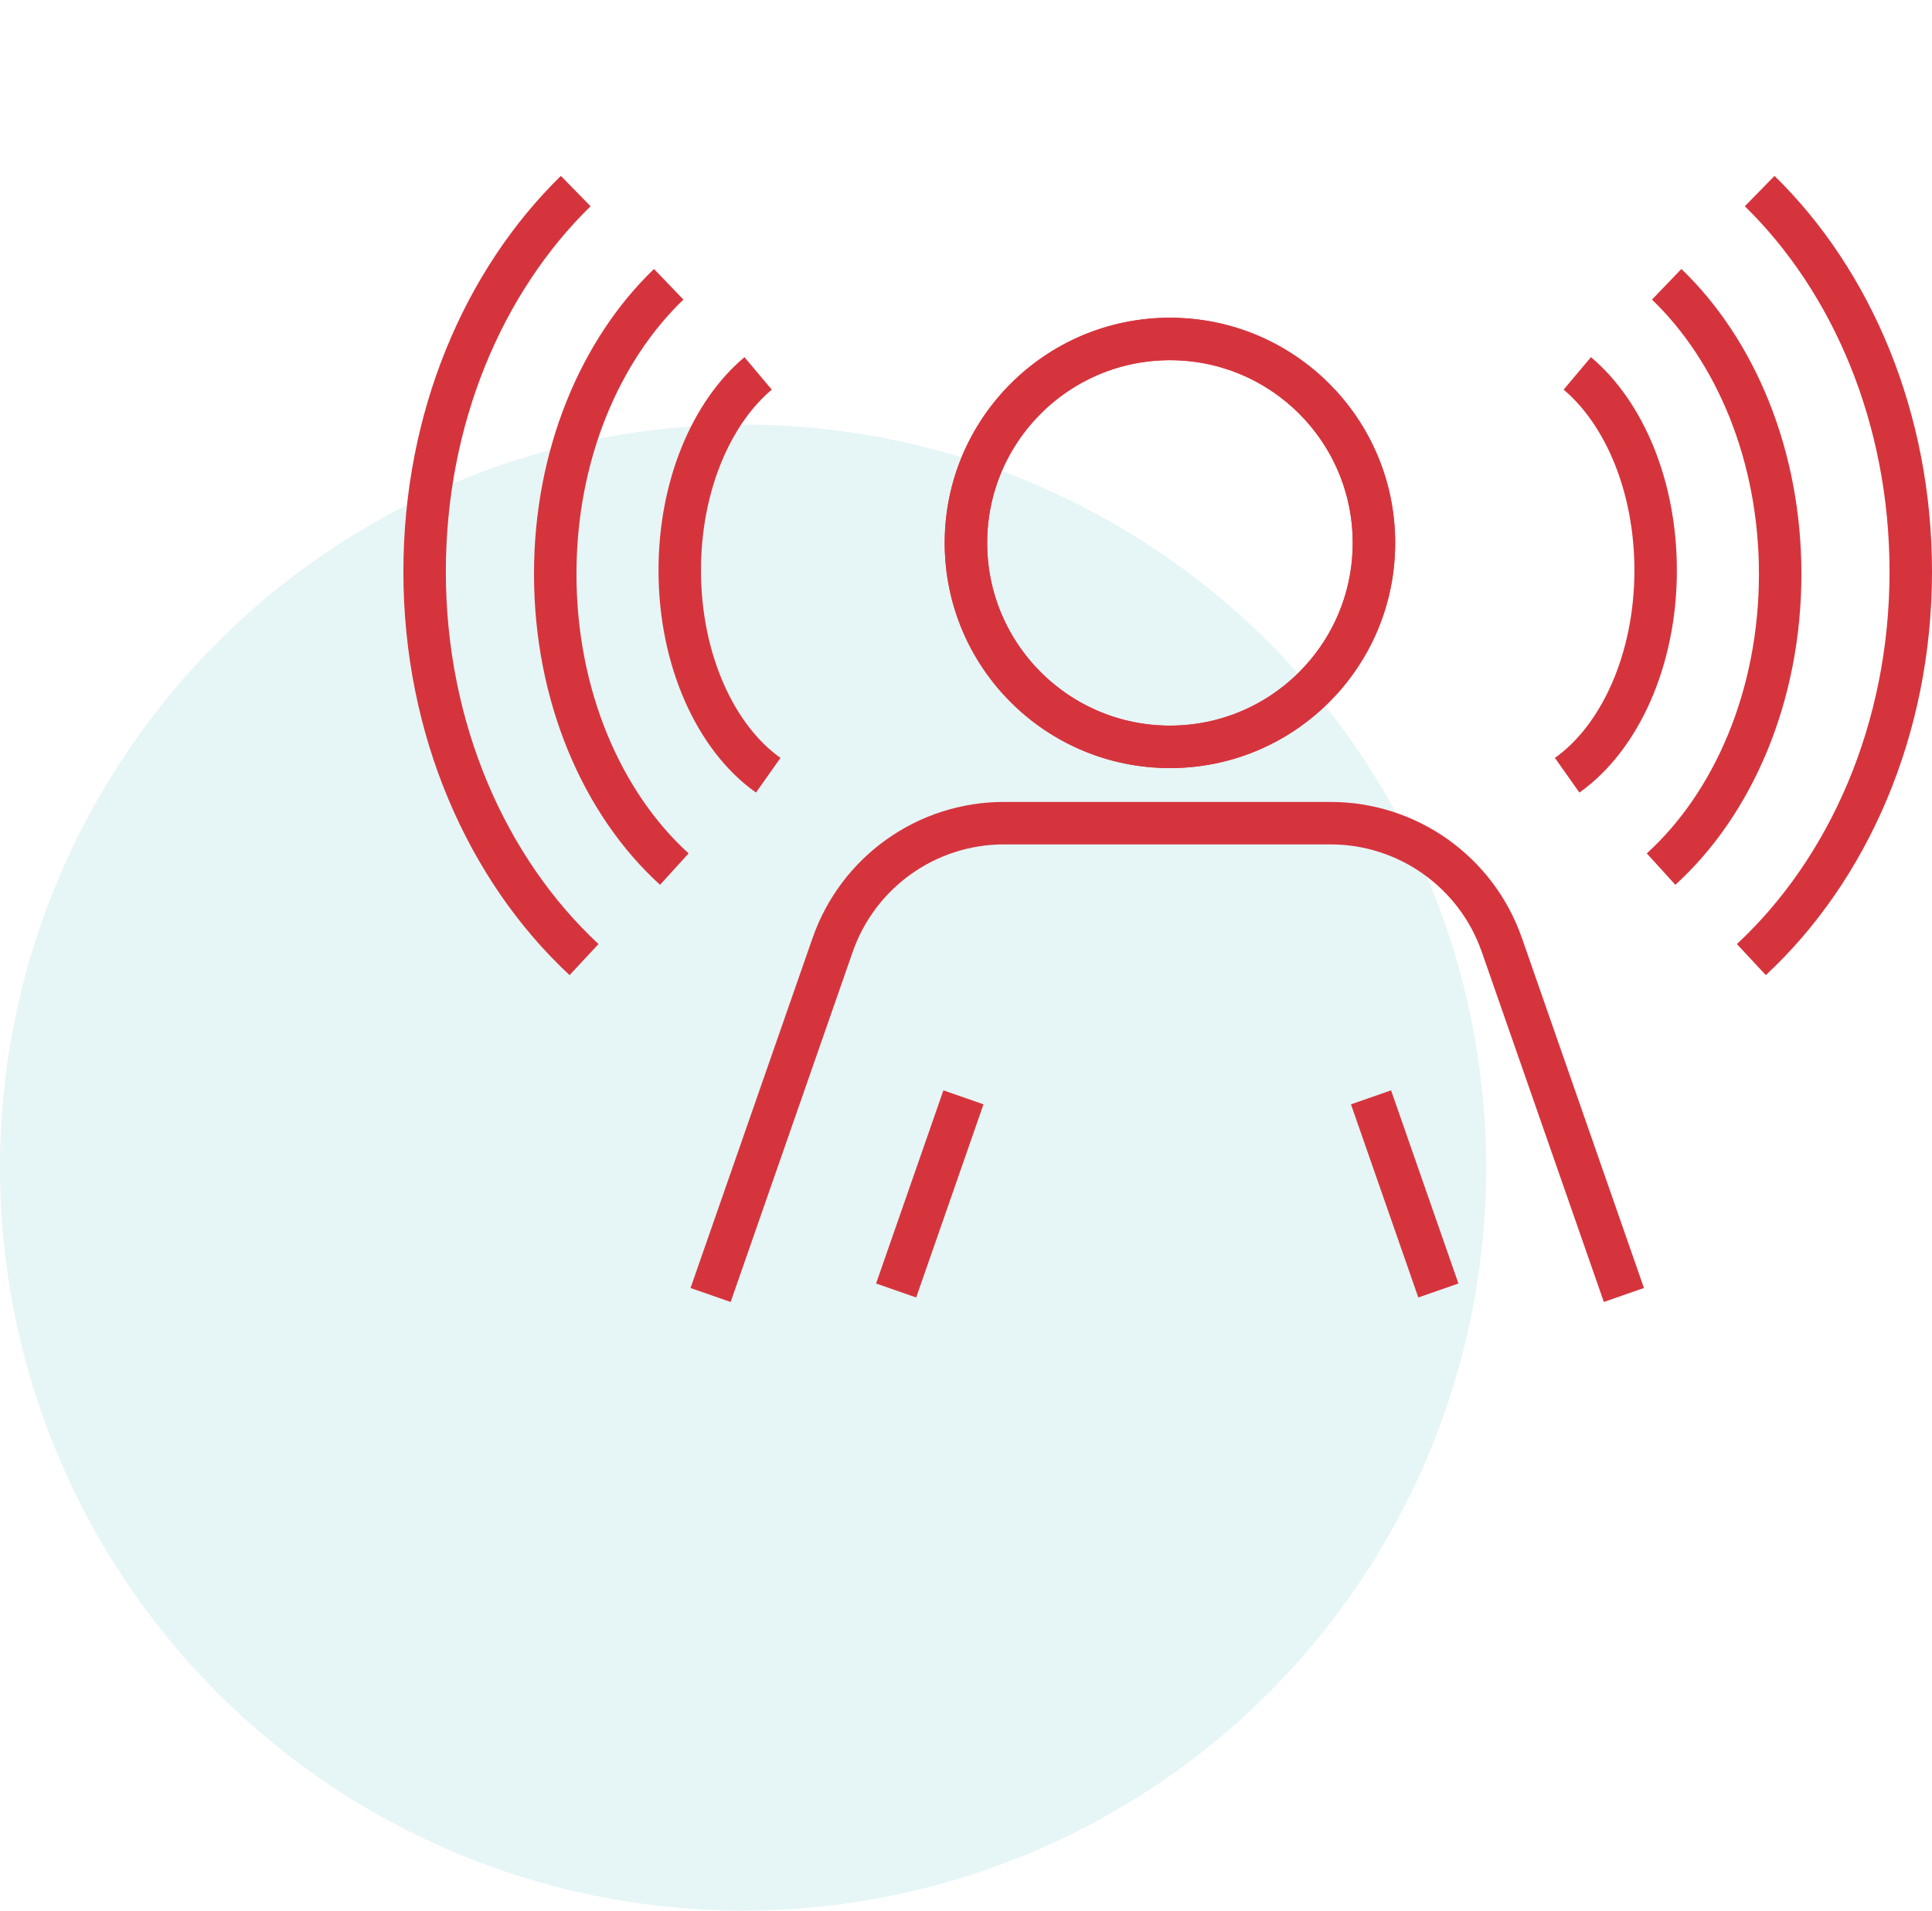 <svg width="91" height="90" viewBox="0 0 91 90" fill="none" xmlns="http://www.w3.org/2000/svg">
<circle cx="35" cy="55" r="35" fill="#0098A6" fill-opacity="0.1"/>
<path d="M55.106 35.18C60.413 35.18 64.715 30.879 64.715 25.573C64.715 20.268 60.413 15.967 55.106 15.967C49.799 15.967 45.497 20.268 45.497 25.573C45.497 30.879 49.799 35.18 55.106 35.18Z" stroke="#D6343D" stroke-width="2" stroke-miterlimit="10"/>
<path d="M55.106 35.18C60.413 35.18 64.715 30.879 64.715 25.573C64.715 20.268 60.413 15.967 55.106 15.967C49.799 15.967 45.497 20.268 45.497 25.573C45.497 30.879 49.799 35.18 55.106 35.18Z" stroke="#D6343D" stroke-width="2" stroke-miterlimit="10"/>
<path d="M27.117 9C22.768 13.252 20 19.699 20 26.931C20 34.364 22.948 40.959 27.509 45.201" stroke="#D6343D" stroke-width="2" stroke-miterlimit="10"/>
<path d="M31.497 13.391C28.262 16.498 26.152 21.439 26.152 27.038C26.152 32.785 28.368 37.853 31.762 40.939" stroke="#D6343D" stroke-width="2" stroke-miterlimit="10"/>
<path d="M35.708 17.589C33.501 19.445 32.017 22.901 32.017 26.867C32.017 31.109 33.724 34.778 36.185 36.517" stroke="#D6343D" stroke-width="2" stroke-miterlimit="10"/>
<path d="M82.883 9C87.232 13.252 90 19.699 90 26.931C90 34.364 87.052 40.959 82.491 45.201" stroke="#D6343D" stroke-width="2" stroke-miterlimit="10"/>
<path d="M78.503 13.391C81.738 16.498 83.849 21.439 83.849 27.038C83.849 32.785 81.632 37.853 78.238 40.939" stroke="#D6343D" stroke-width="2" stroke-miterlimit="10"/>
<path d="M74.292 17.589C76.499 19.445 77.983 22.901 77.983 26.867C77.983 31.109 76.276 34.778 73.815 36.517" stroke="#D6343D" stroke-width="2" stroke-miterlimit="10"/>
<path d="M76.488 61L70.739 44.512C69.541 41.076 66.306 38.775 62.668 38.775H47.289C43.651 38.775 40.417 41.076 39.218 44.512L33.47 61" stroke="#D6343D" stroke-width="2" stroke-miterlimit="10"/>
<path d="M45.38 51.69L42.209 60.788" stroke="#D6343D" stroke-width="2" stroke-miterlimit="10"/>
<path d="M67.749 60.788L64.577 51.69" stroke="#D6343D" stroke-width="2" stroke-miterlimit="10"/>
</svg>
